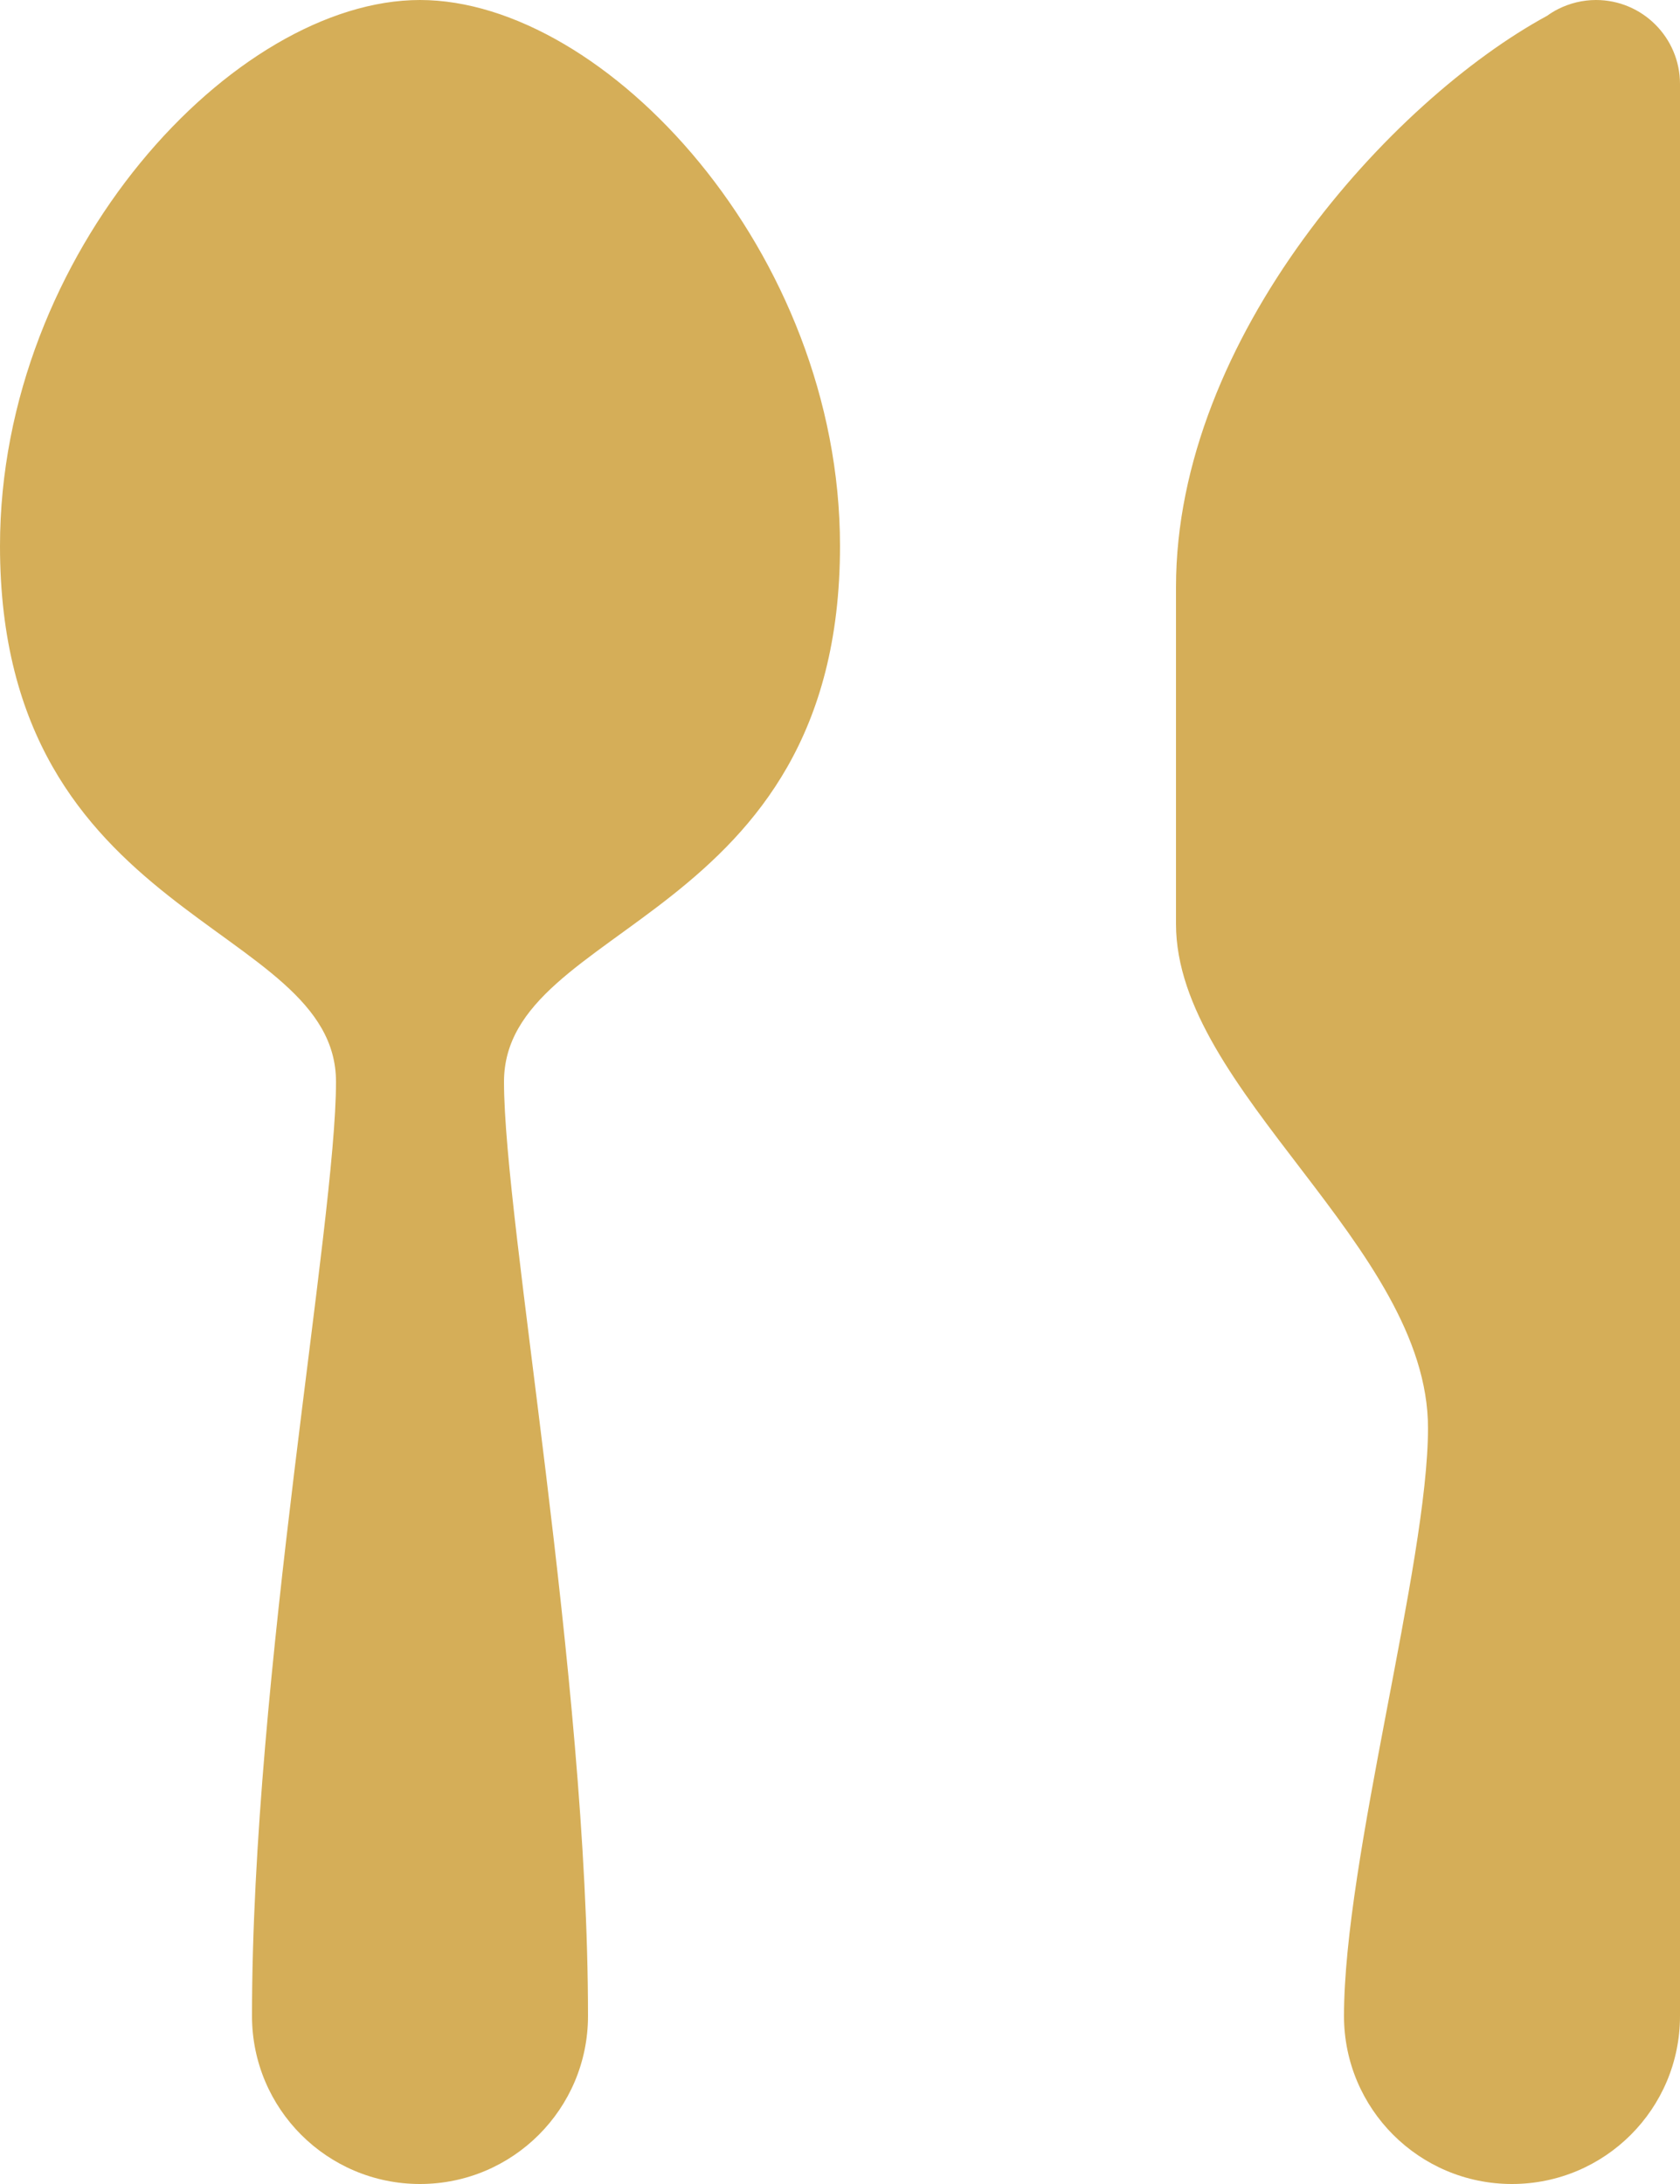 <?xml version="1.0" encoding="UTF-8"?> <svg xmlns="http://www.w3.org/2000/svg" width="20" height="26" viewBox="0 0 20 26" fill="none"><path d="M5 0C2.791 0 0 3 0 6.5C0 11 4 10.966 4 12.879C4 14.559 3 19.946 3 24C3 25.105 3.895 26 5 26C6.105 26 7 25.105 7 24C7 19.946 6 14.559 6 12.879C6 10.966 10 11 10 6.5C10 3 7.209 0 5 0ZM19 0C18.842 0 18.687 0.038 18.547 0.109C18.502 0.132 18.459 0.158 18.418 0.188C16.561 1.196 14 4.016 14 6.988V11C14 12.987 17 14.836 17 17C17 18.613 16 22.13 16 24C16 25.105 16.895 26 18 26C19.105 26 20 25.105 20 24V1C20 0.448 19.552 0 19 0Z" fill="#D5AE58"></path></svg> 